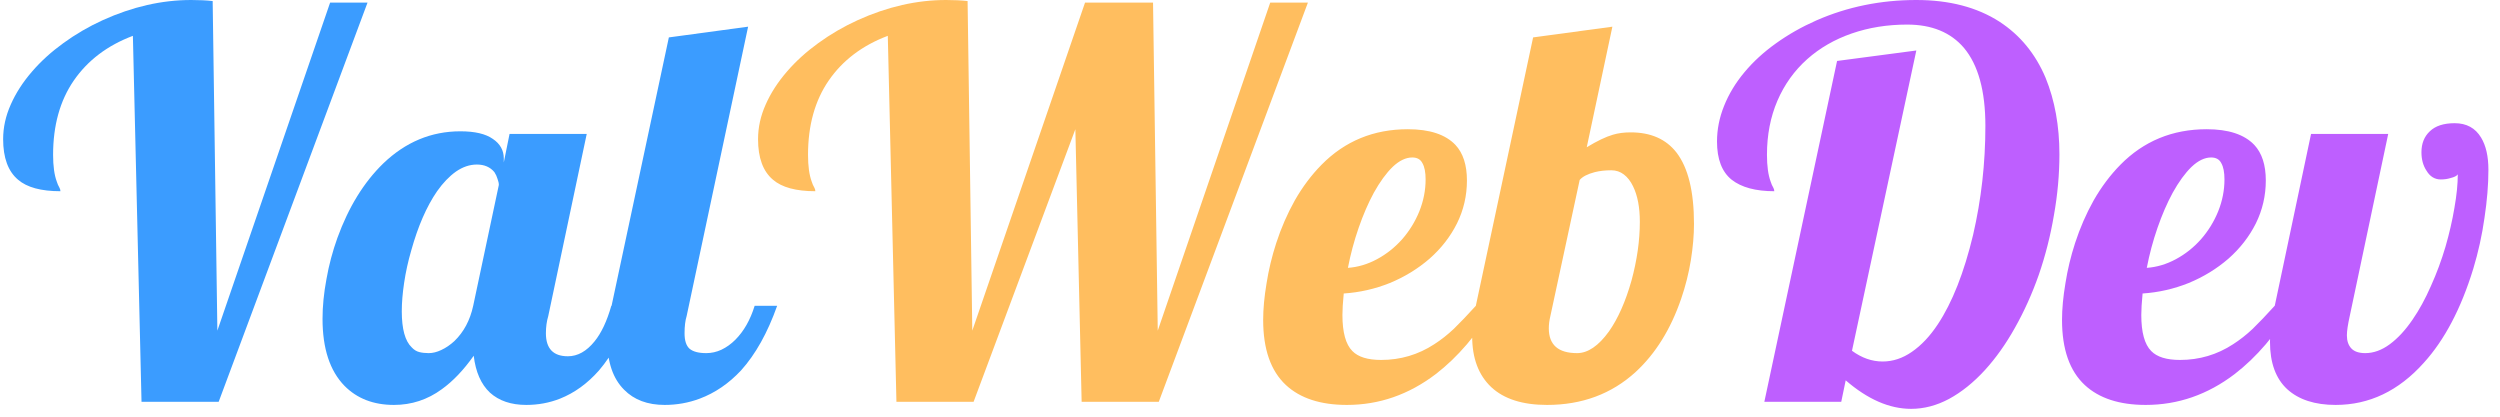 <svg width="168" height="28" viewBox="0 0 168 28" fill="none" xmlns="http://www.w3.org/2000/svg">
<path d="M8.93 2.408C7.219 3.053 5.895 4.055 4.957 5.414C4.031 6.762 3.568 8.426 3.568 10.406C3.568 11.156 3.65 11.754 3.814 12.199C3.861 12.352 3.92 12.486 3.99 12.604C4.037 12.685 4.061 12.768 4.061 12.85C2.76 12.85 1.811 12.592 1.213 12.076C0.545 11.514 0.211 10.605 0.211 9.352C0.211 8.566 0.381 7.793 0.721 7.031C1.061 6.258 1.541 5.514 2.162 4.799C2.748 4.119 3.445 3.486 4.254 2.9C5.074 2.303 5.959 1.787 6.908 1.354C8.9 0.451 10.881 0 12.85 0C13.389 0 13.869 0.023 14.291 0.07L14.607 22.219L22.184 0.176H24.697L14.695 27H9.51L8.93 2.408ZM26.473 27.211C25.102 27.211 23.994 26.783 23.15 25.928C22.166 24.92 21.674 23.42 21.674 21.428C21.674 20.584 21.762 19.693 21.938 18.756C22.102 17.818 22.348 16.893 22.676 15.979C23.426 13.916 24.451 12.252 25.752 10.986C27.252 9.545 28.98 8.824 30.938 8.824C31.91 8.824 32.637 8.994 33.117 9.334C33.609 9.662 33.855 10.102 33.855 10.652V10.916L34.242 9H39.428L36.844 21.234C36.738 21.586 36.685 21.973 36.685 22.395C36.685 23.426 37.178 23.941 38.162 23.941C38.818 23.941 39.416 23.607 39.955 22.939C40.412 22.377 40.787 21.58 41.08 20.549H42.592C41.947 22.377 41.168 23.824 40.254 24.891C39.48 25.77 38.607 26.402 37.635 26.789C36.92 27.07 36.164 27.211 35.367 27.211C34.348 27.211 33.533 26.936 32.924 26.385C32.326 25.822 31.963 24.996 31.834 23.906C31.154 24.867 30.439 25.617 29.689 26.156C28.729 26.859 27.656 27.211 26.473 27.211ZM28.811 23.73C29.08 23.73 29.361 23.66 29.654 23.52C29.959 23.379 30.252 23.18 30.533 22.922C31.166 22.312 31.588 21.521 31.799 20.549L33.522 12.428C33.522 12.31 33.492 12.176 33.434 12.023C33.387 11.859 33.316 11.707 33.223 11.566C32.941 11.227 32.549 11.057 32.045 11.057C31.564 11.057 31.096 11.215 30.639 11.531C30.193 11.848 29.771 12.287 29.373 12.85C28.67 13.869 28.09 15.199 27.633 16.84C27.422 17.566 27.264 18.287 27.158 19.002C27.053 19.705 27 20.344 27 20.918C27 22.113 27.223 22.922 27.668 23.344C27.82 23.508 27.99 23.613 28.178 23.66C28.365 23.707 28.576 23.73 28.811 23.73ZM44.666 27.211C43.518 27.211 42.609 26.871 41.941 26.191C41.191 25.441 40.816 24.346 40.816 22.904C40.816 22.225 40.91 21.439 41.098 20.549L44.947 2.514L50.273 1.793L46.143 21.234C46.049 21.539 46.002 21.926 46.002 22.395C46.002 22.887 46.113 23.232 46.336 23.432C46.57 23.631 46.945 23.73 47.461 23.73C47.812 23.73 48.152 23.654 48.48 23.502C48.82 23.338 49.131 23.115 49.412 22.834C49.986 22.26 50.42 21.498 50.713 20.549H52.225C51.58 22.365 50.772 23.812 49.799 24.891C48.978 25.77 48.053 26.402 47.022 26.789C46.272 27.07 45.486 27.211 44.666 27.211Z" fill="#3B9CFF"/>
<path d="M59.66 2.408C57.949 3.053 56.625 4.055 55.688 5.414C54.762 6.762 54.299 8.426 54.299 10.406C54.299 11.156 54.381 11.754 54.545 12.199C54.592 12.352 54.65 12.486 54.721 12.604C54.768 12.685 54.791 12.768 54.791 12.85C53.49 12.85 52.541 12.592 51.943 12.076C51.275 11.514 50.941 10.605 50.941 9.352C50.941 8.566 51.111 7.793 51.451 7.031C51.791 6.258 52.272 5.514 52.893 4.799C53.478 4.119 54.176 3.486 54.984 2.9C55.805 2.303 56.69 1.787 57.639 1.354C59.631 0.451 61.611 0 63.58 0C64.119 0 64.6 0.023 65.022 0.07L65.338 22.219L72.914 0.176H77.484L77.801 22.219L85.359 0.176H87.891L77.871 27H72.686L72.264 8.684L65.426 27H60.24L59.66 2.408ZM90.51 27.211C88.74 27.211 87.375 26.766 86.414 25.875C85.394 24.926 84.885 23.467 84.885 21.498C84.885 20.76 84.961 19.939 85.113 19.037C85.254 18.135 85.471 17.232 85.764 16.33C86.092 15.322 86.508 14.367 87.012 13.465C87.527 12.562 88.125 11.766 88.805 11.074C90.375 9.48 92.309 8.684 94.606 8.684C96.07 8.684 97.137 9.035 97.805 9.738C98.32 10.289 98.578 11.086 98.578 12.129C98.578 13.148 98.356 14.109 97.91 15.012C97.465 15.902 96.85 16.693 96.064 17.385C95.279 18.064 94.389 18.609 93.393 19.02C92.397 19.418 91.365 19.652 90.299 19.723C90.24 20.332 90.211 20.812 90.211 21.164C90.211 22.336 90.434 23.145 90.879 23.59C91.266 23.988 91.91 24.188 92.812 24.188C94.113 24.188 95.303 23.836 96.381 23.133C96.838 22.84 97.277 22.494 97.699 22.096C98.121 21.686 98.613 21.17 99.176 20.549H100.406C99.269 22.471 97.963 24 96.486 25.137C94.67 26.52 92.678 27.211 90.51 27.211ZM90.58 18C91.248 17.953 91.898 17.76 92.531 17.42C93.164 17.08 93.727 16.635 94.219 16.084C94.711 15.521 95.098 14.895 95.379 14.203C95.66 13.5 95.801 12.785 95.801 12.059C95.801 11.578 95.731 11.215 95.59 10.969C95.461 10.711 95.232 10.582 94.904 10.582C94.471 10.582 94.031 10.793 93.586 11.215C93.152 11.637 92.731 12.217 92.32 12.955C91.945 13.646 91.606 14.432 91.301 15.31C90.996 16.189 90.756 17.086 90.58 18ZM103.957 27.211C102.316 27.211 101.068 26.812 100.213 26.016C99.357 25.207 98.93 24.07 98.93 22.605C98.93 21.82 99.012 21.135 99.176 20.549L103.025 2.514L108.352 1.793L106.629 9.896C107.32 9.475 107.906 9.193 108.387 9.053C108.738 8.947 109.137 8.895 109.582 8.895C110.93 8.895 111.955 9.346 112.658 10.248C113.443 11.268 113.836 12.867 113.836 15.047C113.836 15.797 113.766 16.611 113.625 17.49C113.484 18.357 113.268 19.219 112.975 20.074C112.271 22.125 111.252 23.766 109.916 24.996C108.299 26.473 106.312 27.211 103.957 27.211ZM105.979 23.73C106.705 23.73 107.42 23.244 108.123 22.271C108.732 21.404 109.236 20.268 109.635 18.861C110.01 17.479 110.197 16.16 110.197 14.906C110.197 13.934 110.045 13.137 109.74 12.516C109.576 12.176 109.371 11.912 109.125 11.725C108.879 11.537 108.598 11.443 108.281 11.443C107.871 11.443 107.502 11.484 107.174 11.566C106.682 11.695 106.342 11.871 106.154 12.094L104.186 21.234C104.115 21.527 104.08 21.803 104.08 22.061C104.08 23.174 104.713 23.73 105.979 23.73Z" fill="#FFBE5F"/>
<path d="M128.426 27.475C126.973 27.475 125.508 26.836 124.031 25.559L123.732 27H118.564L123.451 4.096L128.777 3.393L124.453 23.572C125.109 24.053 125.795 24.293 126.51 24.293C127.201 24.293 127.857 24.076 128.479 23.643C129.111 23.209 129.691 22.594 130.219 21.797C131.191 20.332 131.982 18.328 132.592 15.785C133.143 13.406 133.418 10.963 133.418 8.455C133.418 6.111 132.938 4.365 131.977 3.217C131.086 2.174 129.814 1.652 128.162 1.652C126.826 1.652 125.584 1.852 124.436 2.25C123.287 2.648 122.291 3.223 121.447 3.973C120.58 4.746 119.912 5.678 119.443 6.768C118.975 7.857 118.74 9.07 118.74 10.406C118.74 11.156 118.822 11.754 118.986 12.199C119.033 12.352 119.092 12.486 119.162 12.604C119.209 12.685 119.232 12.768 119.232 12.85C117.979 12.85 117.023 12.592 116.367 12.076C115.711 11.549 115.383 10.693 115.383 9.51C115.383 8.701 115.541 7.904 115.857 7.119C116.174 6.322 116.631 5.566 117.229 4.852C117.814 4.148 118.518 3.504 119.338 2.918C120.17 2.32 121.078 1.805 122.062 1.371C124.148 0.457 126.387 0 128.777 0C130.992 0 132.855 0.486 134.367 1.459C135.75 2.361 136.781 3.615 137.461 5.221C138.082 6.744 138.393 8.461 138.393 10.371C138.393 11.719 138.27 13.084 138.023 14.467C137.789 15.85 137.449 17.186 137.004 18.475C136.559 19.74 136.025 20.924 135.404 22.025C134.795 23.115 134.121 24.064 133.383 24.873C132.621 25.705 131.818 26.35 130.975 26.807C130.143 27.252 129.293 27.475 128.426 27.475ZM144.193 27.211C142.424 27.211 141.059 26.766 140.098 25.875C139.078 24.926 138.568 23.467 138.568 21.498C138.568 20.76 138.645 19.939 138.797 19.037C138.938 18.135 139.154 17.232 139.447 16.33C139.775 15.322 140.191 14.367 140.695 13.465C141.211 12.562 141.809 11.766 142.488 11.074C144.059 9.48 145.992 8.684 148.289 8.684C149.754 8.684 150.82 9.035 151.488 9.738C152.004 10.289 152.262 11.086 152.262 12.129C152.262 13.148 152.039 14.109 151.594 15.012C151.148 15.902 150.533 16.693 149.748 17.385C148.963 18.064 148.072 18.609 147.076 19.02C146.08 19.418 145.049 19.652 143.982 19.723C143.924 20.332 143.895 20.812 143.895 21.164C143.895 22.336 144.117 23.145 144.562 23.59C144.949 23.988 145.594 24.188 146.496 24.188C147.797 24.188 148.986 23.836 150.064 23.133C150.521 22.84 150.961 22.494 151.383 22.096C151.805 21.686 152.297 21.17 152.859 20.549H154.09C152.953 22.471 151.646 24 150.17 25.137C148.354 26.52 146.361 27.211 144.193 27.211ZM144.264 18C144.932 17.953 145.582 17.76 146.215 17.42C146.848 17.08 147.41 16.635 147.902 16.084C148.395 15.521 148.781 14.895 149.062 14.203C149.344 13.5 149.484 12.785 149.484 12.059C149.484 11.578 149.414 11.215 149.273 10.969C149.145 10.711 148.916 10.582 148.588 10.582C148.154 10.582 147.715 10.793 147.27 11.215C146.836 11.637 146.414 12.217 146.004 12.955C145.629 13.646 145.289 14.432 144.984 15.31C144.68 16.189 144.439 17.086 144.264 18ZM156.955 27.211C155.561 27.211 154.477 26.859 153.703 26.156C152.93 25.441 152.543 24.381 152.543 22.975C152.543 22.389 152.602 21.809 152.719 21.234L155.303 9H160.488L157.904 21.234C157.775 21.809 157.711 22.242 157.711 22.535C157.711 22.91 157.811 23.203 158.01 23.414C158.209 23.625 158.52 23.73 158.941 23.73C159.504 23.73 160.055 23.531 160.594 23.133C161.133 22.734 161.643 22.184 162.123 21.48C162.568 20.836 162.979 20.086 163.354 19.23C163.74 18.375 164.068 17.49 164.338 16.576C164.596 15.685 164.795 14.818 164.936 13.975C165.088 13.119 165.164 12.363 165.164 11.707C165.117 11.812 164.947 11.9 164.654 11.971C164.467 12.029 164.256 12.059 164.021 12.059C163.611 12.059 163.289 11.859 163.055 11.461C162.832 11.121 162.721 10.711 162.721 10.23C162.721 9.645 162.908 9.176 163.283 8.824C163.658 8.461 164.215 8.279 164.953 8.279C165.75 8.279 166.342 8.602 166.729 9.246C167.057 9.785 167.221 10.506 167.221 11.408C167.221 12.404 167.133 13.482 166.957 14.643C166.793 15.803 166.541 16.945 166.201 18.07C165.381 20.742 164.273 22.846 162.879 24.381C161.191 26.268 159.217 27.211 156.955 27.211Z" fill="#BE5FFF"/>
</svg>
